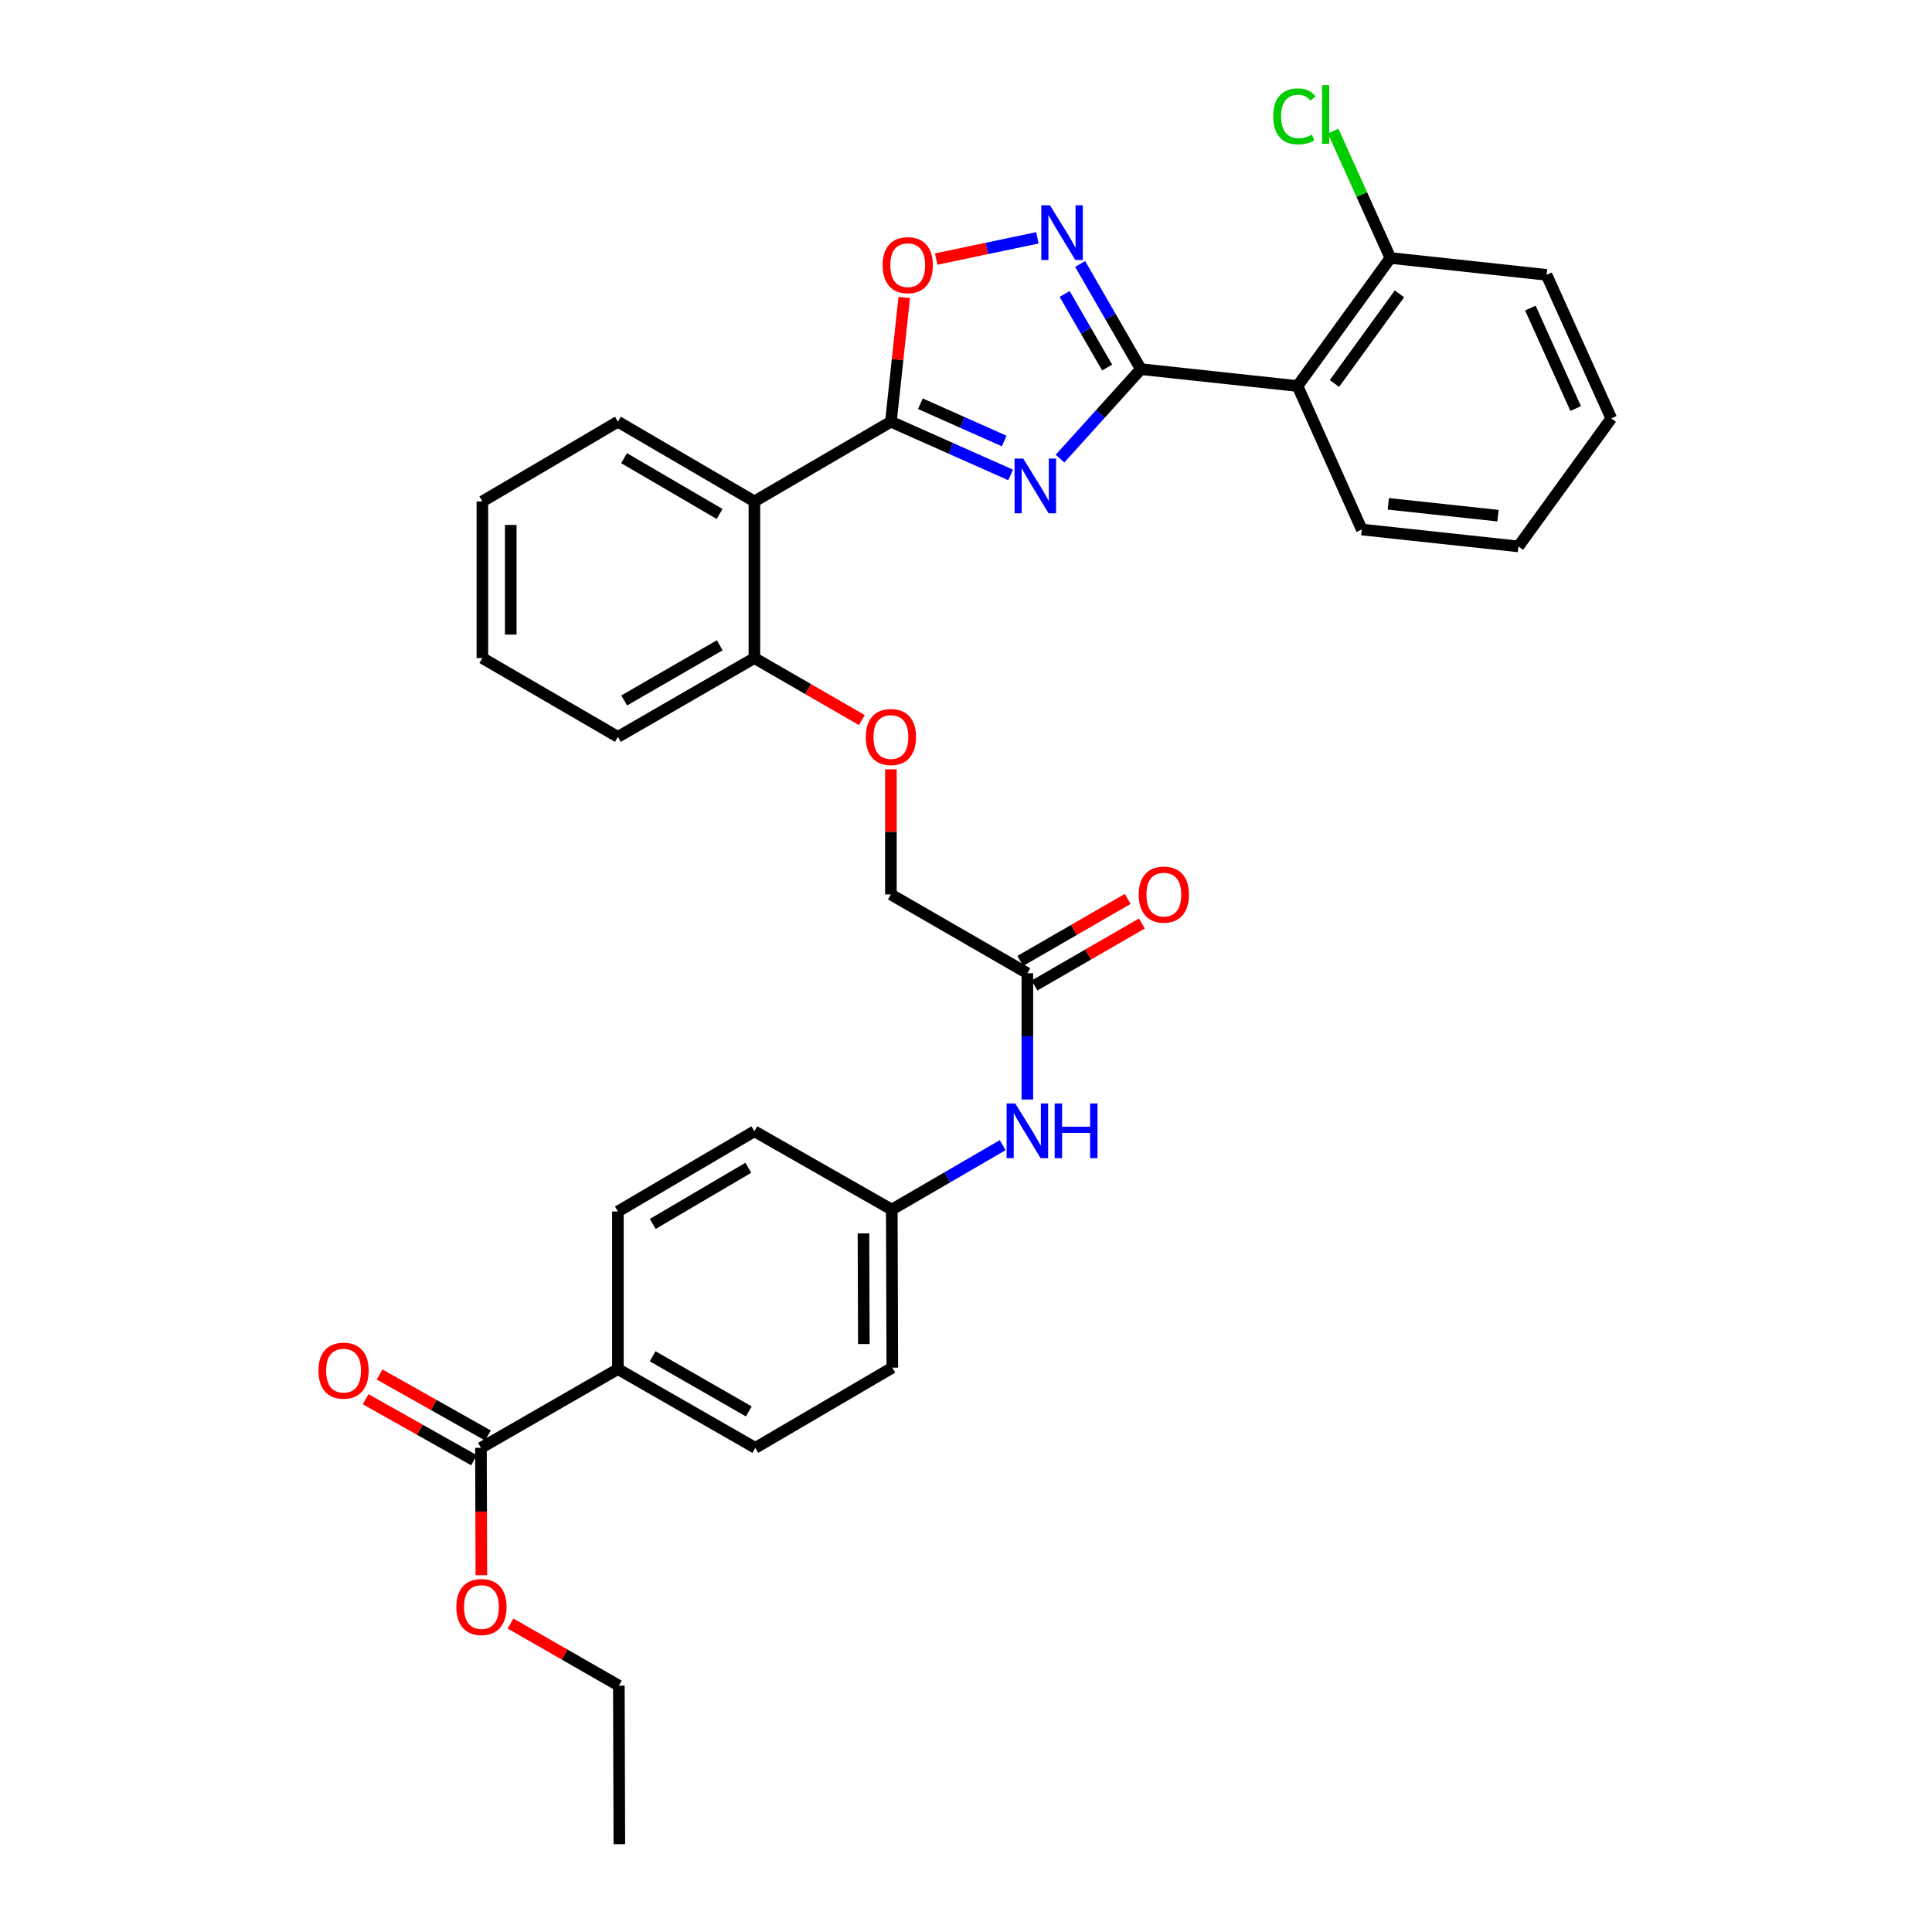 <?xml version='1.0' encoding='iso-8859-1'?>
<svg version='1.1' baseProfile='full'
              xmlns='http://www.w3.org/2000/svg'
                      xmlns:rdkit='http://www.rdkit.org/xml'
                      xmlns:xlink='http://www.w3.org/1999/xlink'
                  xml:space='preserve'
width='1000px' height='1000px' viewBox='0 0 1000 1000'>
<!-- END OF HEADER -->
<rect style='opacity:1.0;fill:#FFFFFF;stroke:none' width='1000' height='1000' x='0' y='0'> </rect>
<path class='bond-0' d='M 548.661,237.377 L 569.58,214.222' style='fill:none;fill-rule:evenodd;stroke:#0000FF;stroke-width:6px;stroke-linecap:butt;stroke-linejoin:miter;stroke-opacity:1' />
<path class='bond-0' d='M 569.58,214.222 L 590.498,191.068' style='fill:none;fill-rule:evenodd;stroke:#000000;stroke-width:6px;stroke-linecap:butt;stroke-linejoin:miter;stroke-opacity:1' />
<path class='bond-1' d='M 523.099,245.832 L 492.115,232.05' style='fill:none;fill-rule:evenodd;stroke:#0000FF;stroke-width:6px;stroke-linecap:butt;stroke-linejoin:miter;stroke-opacity:1' />
<path class='bond-1' d='M 492.115,232.05 L 461.131,218.269' style='fill:none;fill-rule:evenodd;stroke:#000000;stroke-width:6px;stroke-linecap:butt;stroke-linejoin:miter;stroke-opacity:1' />
<path class='bond-1' d='M 519.776,228.271 L 498.087,218.624' style='fill:none;fill-rule:evenodd;stroke:#0000FF;stroke-width:6px;stroke-linecap:butt;stroke-linejoin:miter;stroke-opacity:1' />
<path class='bond-1' d='M 498.087,218.624 L 476.398,208.977' style='fill:none;fill-rule:evenodd;stroke:#000000;stroke-width:6px;stroke-linecap:butt;stroke-linejoin:miter;stroke-opacity:1' />
<path class='bond-2' d='M 590.498,191.068 L 574.785,163.848' style='fill:none;fill-rule:evenodd;stroke:#000000;stroke-width:6px;stroke-linecap:butt;stroke-linejoin:miter;stroke-opacity:1' />
<path class='bond-2' d='M 574.785,163.848 L 559.072,136.628' style='fill:none;fill-rule:evenodd;stroke:#0000FF;stroke-width:6px;stroke-linecap:butt;stroke-linejoin:miter;stroke-opacity:1' />
<path class='bond-2' d='M 573.058,190.248 L 562.059,171.194' style='fill:none;fill-rule:evenodd;stroke:#000000;stroke-width:6px;stroke-linecap:butt;stroke-linejoin:miter;stroke-opacity:1' />
<path class='bond-2' d='M 562.059,171.194 L 551.06,152.14' style='fill:none;fill-rule:evenodd;stroke:#0000FF;stroke-width:6px;stroke-linecap:butt;stroke-linejoin:miter;stroke-opacity:1' />
<path class='bond-3' d='M 590.498,191.068 L 671.595,199.803' style='fill:none;fill-rule:evenodd;stroke:#000000;stroke-width:6px;stroke-linecap:butt;stroke-linejoin:miter;stroke-opacity:1' />
<path class='bond-4' d='M 461.131,218.269 L 390.475,259.535' style='fill:none;fill-rule:evenodd;stroke:#000000;stroke-width:6px;stroke-linecap:butt;stroke-linejoin:miter;stroke-opacity:1' />
<path class='bond-5' d='M 461.131,218.269 L 464.584,186.12' style='fill:none;fill-rule:evenodd;stroke:#000000;stroke-width:6px;stroke-linecap:butt;stroke-linejoin:miter;stroke-opacity:1' />
<path class='bond-5' d='M 464.584,186.12 L 468.037,153.971' style='fill:none;fill-rule:evenodd;stroke:#FF0000;stroke-width:6px;stroke-linecap:butt;stroke-linejoin:miter;stroke-opacity:1' />
<path class='bond-33' d='M 536.941,123.108 L 510.748,128.598' style='fill:none;fill-rule:evenodd;stroke:#0000FF;stroke-width:6px;stroke-linecap:butt;stroke-linejoin:miter;stroke-opacity:1' />
<path class='bond-33' d='M 510.748,128.598 L 484.555,134.088' style='fill:none;fill-rule:evenodd;stroke:#FF0000;stroke-width:6px;stroke-linecap:butt;stroke-linejoin:miter;stroke-opacity:1' />
<path class='bond-11' d='M 671.595,199.803 L 719.662,133.531' style='fill:none;fill-rule:evenodd;stroke:#000000;stroke-width:6px;stroke-linecap:butt;stroke-linejoin:miter;stroke-opacity:1' />
<path class='bond-11' d='M 690.7,198.49 L 724.347,152.1' style='fill:none;fill-rule:evenodd;stroke:#000000;stroke-width:6px;stroke-linecap:butt;stroke-linejoin:miter;stroke-opacity:1' />
<path class='bond-23' d='M 671.595,199.803 L 704.845,274.083' style='fill:none;fill-rule:evenodd;stroke:#000000;stroke-width:6px;stroke-linecap:butt;stroke-linejoin:miter;stroke-opacity:1' />
<path class='bond-8' d='M 390.475,259.535 L 390.475,340.616' style='fill:none;fill-rule:evenodd;stroke:#000000;stroke-width:6px;stroke-linecap:butt;stroke-linejoin:miter;stroke-opacity:1' />
<path class='bond-24' d='M 390.475,259.535 L 319.828,218.269' style='fill:none;fill-rule:evenodd;stroke:#000000;stroke-width:6px;stroke-linecap:butt;stroke-linejoin:miter;stroke-opacity:1' />
<path class='bond-24' d='M 372.467,266.034 L 323.014,237.147' style='fill:none;fill-rule:evenodd;stroke:#000000;stroke-width:6px;stroke-linecap:butt;stroke-linejoin:miter;stroke-opacity:1' />
<path class='bond-6' d='M 248.944,749.412 L 319.828,708.636' style='fill:none;fill-rule:evenodd;stroke:#000000;stroke-width:6px;stroke-linecap:butt;stroke-linejoin:miter;stroke-opacity:1' />
<path class='bond-13' d='M 252.55,743.01 L 224.509,727.22' style='fill:none;fill-rule:evenodd;stroke:#000000;stroke-width:6px;stroke-linecap:butt;stroke-linejoin:miter;stroke-opacity:1' />
<path class='bond-13' d='M 224.509,727.22 L 196.469,711.43' style='fill:none;fill-rule:evenodd;stroke:#FF0000;stroke-width:6px;stroke-linecap:butt;stroke-linejoin:miter;stroke-opacity:1' />
<path class='bond-13' d='M 245.339,755.814 L 217.299,740.024' style='fill:none;fill-rule:evenodd;stroke:#000000;stroke-width:6px;stroke-linecap:butt;stroke-linejoin:miter;stroke-opacity:1' />
<path class='bond-13' d='M 217.299,740.024 L 189.259,724.234' style='fill:none;fill-rule:evenodd;stroke:#FF0000;stroke-width:6px;stroke-linecap:butt;stroke-linejoin:miter;stroke-opacity:1' />
<path class='bond-20' d='M 248.944,749.412 L 249.046,782.372' style='fill:none;fill-rule:evenodd;stroke:#000000;stroke-width:6px;stroke-linecap:butt;stroke-linejoin:miter;stroke-opacity:1' />
<path class='bond-20' d='M 249.046,782.372 L 249.147,815.331' style='fill:none;fill-rule:evenodd;stroke:#FF0000;stroke-width:6px;stroke-linecap:butt;stroke-linejoin:miter;stroke-opacity:1' />
<path class='bond-7' d='M 531.762,503.739 L 461.131,462.962' style='fill:none;fill-rule:evenodd;stroke:#000000;stroke-width:6px;stroke-linecap:butt;stroke-linejoin:miter;stroke-opacity:1' />
<path class='bond-10' d='M 531.762,503.739 L 531.762,536.425' style='fill:none;fill-rule:evenodd;stroke:#000000;stroke-width:6px;stroke-linecap:butt;stroke-linejoin:miter;stroke-opacity:1' />
<path class='bond-10' d='M 531.762,536.425 L 531.762,569.11' style='fill:none;fill-rule:evenodd;stroke:#0000FF;stroke-width:6px;stroke-linecap:butt;stroke-linejoin:miter;stroke-opacity:1' />
<path class='bond-14' d='M 535.435,510.102 L 563.235,494.055' style='fill:none;fill-rule:evenodd;stroke:#000000;stroke-width:6px;stroke-linecap:butt;stroke-linejoin:miter;stroke-opacity:1' />
<path class='bond-14' d='M 563.235,494.055 L 591.035,478.007' style='fill:none;fill-rule:evenodd;stroke:#FF0000;stroke-width:6px;stroke-linecap:butt;stroke-linejoin:miter;stroke-opacity:1' />
<path class='bond-14' d='M 528.089,497.376 L 555.888,481.328' style='fill:none;fill-rule:evenodd;stroke:#000000;stroke-width:6px;stroke-linecap:butt;stroke-linejoin:miter;stroke-opacity:1' />
<path class='bond-14' d='M 555.888,481.328 L 583.688,465.281' style='fill:none;fill-rule:evenodd;stroke:#FF0000;stroke-width:6px;stroke-linecap:butt;stroke-linejoin:miter;stroke-opacity:1' />
<path class='bond-12' d='M 390.475,340.616 L 418.283,356.667' style='fill:none;fill-rule:evenodd;stroke:#000000;stroke-width:6px;stroke-linecap:butt;stroke-linejoin:miter;stroke-opacity:1' />
<path class='bond-12' d='M 418.283,356.667 L 446.091,372.719' style='fill:none;fill-rule:evenodd;stroke:#FF0000;stroke-width:6px;stroke-linecap:butt;stroke-linejoin:miter;stroke-opacity:1' />
<path class='bond-25' d='M 390.475,340.616 L 319.828,381.401' style='fill:none;fill-rule:evenodd;stroke:#000000;stroke-width:6px;stroke-linecap:butt;stroke-linejoin:miter;stroke-opacity:1' />
<path class='bond-25' d='M 372.532,334.007 L 323.079,362.557' style='fill:none;fill-rule:evenodd;stroke:#000000;stroke-width:6px;stroke-linecap:butt;stroke-linejoin:miter;stroke-opacity:1' />
<path class='bond-9' d='M 319.828,708.636 L 390.949,749.412' style='fill:none;fill-rule:evenodd;stroke:#000000;stroke-width:6px;stroke-linecap:butt;stroke-linejoin:miter;stroke-opacity:1' />
<path class='bond-9' d='M 337.805,702.004 L 387.59,730.548' style='fill:none;fill-rule:evenodd;stroke:#000000;stroke-width:6px;stroke-linecap:butt;stroke-linejoin:miter;stroke-opacity:1' />
<path class='bond-36' d='M 319.828,708.636 L 319.828,627.066' style='fill:none;fill-rule:evenodd;stroke:#000000;stroke-width:6px;stroke-linecap:butt;stroke-linejoin:miter;stroke-opacity:1' />
<path class='bond-18' d='M 518.993,592.729 L 490.29,609.407' style='fill:none;fill-rule:evenodd;stroke:#0000FF;stroke-width:6px;stroke-linecap:butt;stroke-linejoin:miter;stroke-opacity:1' />
<path class='bond-18' d='M 490.29,609.407 L 461.588,626.086' style='fill:none;fill-rule:evenodd;stroke:#000000;stroke-width:6px;stroke-linecap:butt;stroke-linejoin:miter;stroke-opacity:1' />
<path class='bond-19' d='M 719.662,133.531 L 704.849,100.689' style='fill:none;fill-rule:evenodd;stroke:#000000;stroke-width:6px;stroke-linecap:butt;stroke-linejoin:miter;stroke-opacity:1' />
<path class='bond-19' d='M 704.849,100.689 L 690.036,67.847' style='fill:none;fill-rule:evenodd;stroke:#00CC00;stroke-width:6px;stroke-linecap:butt;stroke-linejoin:miter;stroke-opacity:1' />
<path class='bond-26' d='M 719.662,133.531 L 800.489,142.266' style='fill:none;fill-rule:evenodd;stroke:#000000;stroke-width:6px;stroke-linecap:butt;stroke-linejoin:miter;stroke-opacity:1' />
<path class='bond-17' d='M 461.131,398.2 L 461.131,430.581' style='fill:none;fill-rule:evenodd;stroke:#FF0000;stroke-width:6px;stroke-linecap:butt;stroke-linejoin:miter;stroke-opacity:1' />
<path class='bond-17' d='M 461.131,430.581 L 461.131,462.962' style='fill:none;fill-rule:evenodd;stroke:#000000;stroke-width:6px;stroke-linecap:butt;stroke-linejoin:miter;stroke-opacity:1' />
<path class='bond-15' d='M 390.949,749.412 L 461.857,707.901' style='fill:none;fill-rule:evenodd;stroke:#000000;stroke-width:6px;stroke-linecap:butt;stroke-linejoin:miter;stroke-opacity:1' />
<path class='bond-16' d='M 319.828,627.066 L 390.475,585.546' style='fill:none;fill-rule:evenodd;stroke:#000000;stroke-width:6px;stroke-linecap:butt;stroke-linejoin:miter;stroke-opacity:1' />
<path class='bond-16' d='M 337.871,633.506 L 387.324,604.442' style='fill:none;fill-rule:evenodd;stroke:#000000;stroke-width:6px;stroke-linecap:butt;stroke-linejoin:miter;stroke-opacity:1' />
<path class='bond-21' d='M 461.588,626.086 L 390.475,585.546' style='fill:none;fill-rule:evenodd;stroke:#000000;stroke-width:6px;stroke-linecap:butt;stroke-linejoin:miter;stroke-opacity:1' />
<path class='bond-22' d='M 461.588,626.086 L 461.857,707.901' style='fill:none;fill-rule:evenodd;stroke:#000000;stroke-width:6px;stroke-linecap:butt;stroke-linejoin:miter;stroke-opacity:1' />
<path class='bond-22' d='M 446.934,638.407 L 447.123,695.677' style='fill:none;fill-rule:evenodd;stroke:#000000;stroke-width:6px;stroke-linecap:butt;stroke-linejoin:miter;stroke-opacity:1' />
<path class='bond-27' d='M 264.247,840.339 L 292.283,856.417' style='fill:none;fill-rule:evenodd;stroke:#FF0000;stroke-width:6px;stroke-linecap:butt;stroke-linejoin:miter;stroke-opacity:1' />
<path class='bond-27' d='M 292.283,856.417 L 320.318,872.494' style='fill:none;fill-rule:evenodd;stroke:#000000;stroke-width:6px;stroke-linecap:butt;stroke-linejoin:miter;stroke-opacity:1' />
<path class='bond-28' d='M 704.845,274.083 L 785.933,282.826' style='fill:none;fill-rule:evenodd;stroke:#000000;stroke-width:6px;stroke-linecap:butt;stroke-linejoin:miter;stroke-opacity:1' />
<path class='bond-28' d='M 718.583,260.785 L 775.345,266.905' style='fill:none;fill-rule:evenodd;stroke:#000000;stroke-width:6px;stroke-linecap:butt;stroke-linejoin:miter;stroke-opacity:1' />
<path class='bond-29' d='M 319.828,218.269 L 249.671,259.535' style='fill:none;fill-rule:evenodd;stroke:#000000;stroke-width:6px;stroke-linecap:butt;stroke-linejoin:miter;stroke-opacity:1' />
<path class='bond-34' d='M 319.828,381.401 L 249.671,340.616' style='fill:none;fill-rule:evenodd;stroke:#000000;stroke-width:6px;stroke-linecap:butt;stroke-linejoin:miter;stroke-opacity:1' />
<path class='bond-35' d='M 800.489,142.266 L 833.992,216.563' style='fill:none;fill-rule:evenodd;stroke:#000000;stroke-width:6px;stroke-linecap:butt;stroke-linejoin:miter;stroke-opacity:1' />
<path class='bond-35' d='M 792.119,159.451 L 815.571,211.459' style='fill:none;fill-rule:evenodd;stroke:#000000;stroke-width:6px;stroke-linecap:butt;stroke-linejoin:miter;stroke-opacity:1' />
<path class='bond-30' d='M 320.318,872.494 L 320.571,954.545' style='fill:none;fill-rule:evenodd;stroke:#000000;stroke-width:6px;stroke-linecap:butt;stroke-linejoin:miter;stroke-opacity:1' />
<path class='bond-32' d='M 785.933,282.826 L 833.992,216.563' style='fill:none;fill-rule:evenodd;stroke:#000000;stroke-width:6px;stroke-linecap:butt;stroke-linejoin:miter;stroke-opacity:1' />
<path class='bond-31' d='M 249.671,259.535 L 249.671,340.616' style='fill:none;fill-rule:evenodd;stroke:#000000;stroke-width:6px;stroke-linecap:butt;stroke-linejoin:miter;stroke-opacity:1' />
<path class='bond-31' d='M 264.365,271.697 L 264.365,328.454' style='fill:none;fill-rule:evenodd;stroke:#000000;stroke-width:6px;stroke-linecap:butt;stroke-linejoin:miter;stroke-opacity:1' />
<path  class='atom-0' d='M 529.624 237.359
L 538.904 252.359
Q 539.824 253.839, 541.304 256.519
Q 542.784 259.199, 542.864 259.359
L 542.864 237.359
L 546.624 237.359
L 546.624 265.679
L 542.744 265.679
L 532.784 249.279
Q 531.624 247.359, 530.384 245.159
Q 529.184 242.959, 528.824 242.279
L 528.824 265.679
L 525.144 265.679
L 525.144 237.359
L 529.624 237.359
' fill='#0000FF'/>
<path  class='atom-3' d='M 543.461 106.269
L 552.741 121.269
Q 553.661 122.749, 555.141 125.429
Q 556.621 128.109, 556.701 128.269
L 556.701 106.269
L 560.461 106.269
L 560.461 134.589
L 556.581 134.589
L 546.621 118.189
Q 545.461 116.269, 544.221 114.069
Q 543.021 111.869, 542.661 111.189
L 542.661 134.589
L 538.981 134.589
L 538.981 106.269
L 543.461 106.269
' fill='#0000FF'/>
<path  class='atom-6' d='M 456.841 137.252
Q 456.841 130.452, 460.201 126.652
Q 463.561 122.852, 469.841 122.852
Q 476.121 122.852, 479.481 126.652
Q 482.841 130.452, 482.841 137.252
Q 482.841 144.132, 479.441 148.052
Q 476.041 151.932, 469.841 151.932
Q 463.601 151.932, 460.201 148.052
Q 456.841 144.172, 456.841 137.252
M 469.841 148.732
Q 474.161 148.732, 476.481 145.852
Q 478.841 142.932, 478.841 137.252
Q 478.841 131.692, 476.481 128.892
Q 474.161 126.052, 469.841 126.052
Q 465.521 126.052, 463.161 128.852
Q 460.841 131.652, 460.841 137.252
Q 460.841 142.972, 463.161 145.852
Q 465.521 148.732, 469.841 148.732
' fill='#FF0000'/>
<path  class='atom-11' d='M 525.502 571.149
L 534.782 586.149
Q 535.702 587.629, 537.182 590.309
Q 538.662 592.989, 538.742 593.149
L 538.742 571.149
L 542.502 571.149
L 542.502 599.469
L 538.622 599.469
L 528.662 583.069
Q 527.502 581.149, 526.262 578.949
Q 525.062 576.749, 524.702 576.069
L 524.702 599.469
L 521.022 599.469
L 521.022 571.149
L 525.502 571.149
' fill='#0000FF'/>
<path  class='atom-11' d='M 545.902 571.149
L 549.742 571.149
L 549.742 583.189
L 564.222 583.189
L 564.222 571.149
L 568.062 571.149
L 568.062 599.469
L 564.222 599.469
L 564.222 586.389
L 549.742 586.389
L 549.742 599.469
L 545.902 599.469
L 545.902 571.149
' fill='#0000FF'/>
<path  class='atom-13' d='M 448.131 381.481
Q 448.131 374.681, 451.491 370.881
Q 454.851 367.081, 461.131 367.081
Q 467.411 367.081, 470.771 370.881
Q 474.131 374.681, 474.131 381.481
Q 474.131 388.361, 470.731 392.281
Q 467.331 396.161, 461.131 396.161
Q 454.891 396.161, 451.491 392.281
Q 448.131 388.401, 448.131 381.481
M 461.131 392.961
Q 465.451 392.961, 467.771 390.081
Q 470.131 387.161, 470.131 381.481
Q 470.131 375.921, 467.771 373.121
Q 465.451 370.281, 461.131 370.281
Q 456.811 370.281, 454.451 373.081
Q 452.131 375.881, 452.131 381.481
Q 452.131 387.201, 454.451 390.081
Q 456.811 392.961, 461.131 392.961
' fill='#FF0000'/>
<path  class='atom-14' d='M 164.824 709.442
Q 164.824 702.642, 168.184 698.842
Q 171.544 695.042, 177.824 695.042
Q 184.104 695.042, 187.464 698.842
Q 190.824 702.642, 190.824 709.442
Q 190.824 716.322, 187.424 720.242
Q 184.024 724.122, 177.824 724.122
Q 171.584 724.122, 168.184 720.242
Q 164.824 716.362, 164.824 709.442
M 177.824 720.922
Q 182.144 720.922, 184.464 718.042
Q 186.824 715.122, 186.824 709.442
Q 186.824 703.882, 184.464 701.082
Q 182.144 698.242, 177.824 698.242
Q 173.504 698.242, 171.144 701.042
Q 168.824 703.842, 168.824 709.442
Q 168.824 715.162, 171.144 718.042
Q 173.504 720.922, 177.824 720.922
' fill='#FF0000'/>
<path  class='atom-15' d='M 589.401 463.042
Q 589.401 456.242, 592.761 452.442
Q 596.121 448.642, 602.401 448.642
Q 608.681 448.642, 612.041 452.442
Q 615.401 456.242, 615.401 463.042
Q 615.401 469.922, 612.001 473.842
Q 608.601 477.722, 602.401 477.722
Q 596.161 477.722, 592.761 473.842
Q 589.401 469.962, 589.401 463.042
M 602.401 474.522
Q 606.721 474.522, 609.041 471.642
Q 611.401 468.722, 611.401 463.042
Q 611.401 457.482, 609.041 454.682
Q 606.721 451.842, 602.401 451.842
Q 598.081 451.842, 595.721 454.642
Q 593.401 457.442, 593.401 463.042
Q 593.401 468.762, 595.721 471.642
Q 598.081 474.522, 602.401 474.522
' fill='#FF0000'/>
<path  class='atom-20' d='M 659.038 60.231
Q 659.038 53.191, 662.318 49.511
Q 665.638 45.791, 671.918 45.791
Q 677.758 45.791, 680.878 49.911
L 678.238 52.071
Q 675.958 49.071, 671.918 49.071
Q 667.638 49.071, 665.358 51.951
Q 663.118 54.791, 663.118 60.231
Q 663.118 65.831, 665.438 68.711
Q 667.798 71.591, 672.358 71.591
Q 675.478 71.591, 679.118 69.711
L 680.238 72.711
Q 678.758 73.671, 676.518 74.231
Q 674.278 74.791, 671.798 74.791
Q 665.638 74.791, 662.318 71.031
Q 659.038 67.271, 659.038 60.231
' fill='#00CC00'/>
<path  class='atom-20' d='M 684.318 44.071
L 687.998 44.071
L 687.998 74.431
L 684.318 74.431
L 684.318 44.071
' fill='#00CC00'/>
<path  class='atom-21' d='M 236.197 831.789
Q 236.197 824.989, 239.557 821.189
Q 242.917 817.389, 249.197 817.389
Q 255.477 817.389, 258.837 821.189
Q 262.197 824.989, 262.197 831.789
Q 262.197 838.669, 258.797 842.589
Q 255.397 846.469, 249.197 846.469
Q 242.957 846.469, 239.557 842.589
Q 236.197 838.709, 236.197 831.789
M 249.197 843.269
Q 253.517 843.269, 255.837 840.389
Q 258.197 837.469, 258.197 831.789
Q 258.197 826.229, 255.837 823.429
Q 253.517 820.589, 249.197 820.589
Q 244.877 820.589, 242.517 823.389
Q 240.197 826.189, 240.197 831.789
Q 240.197 837.509, 242.517 840.389
Q 244.877 843.269, 249.197 843.269
' fill='#FF0000'/>
</svg>

